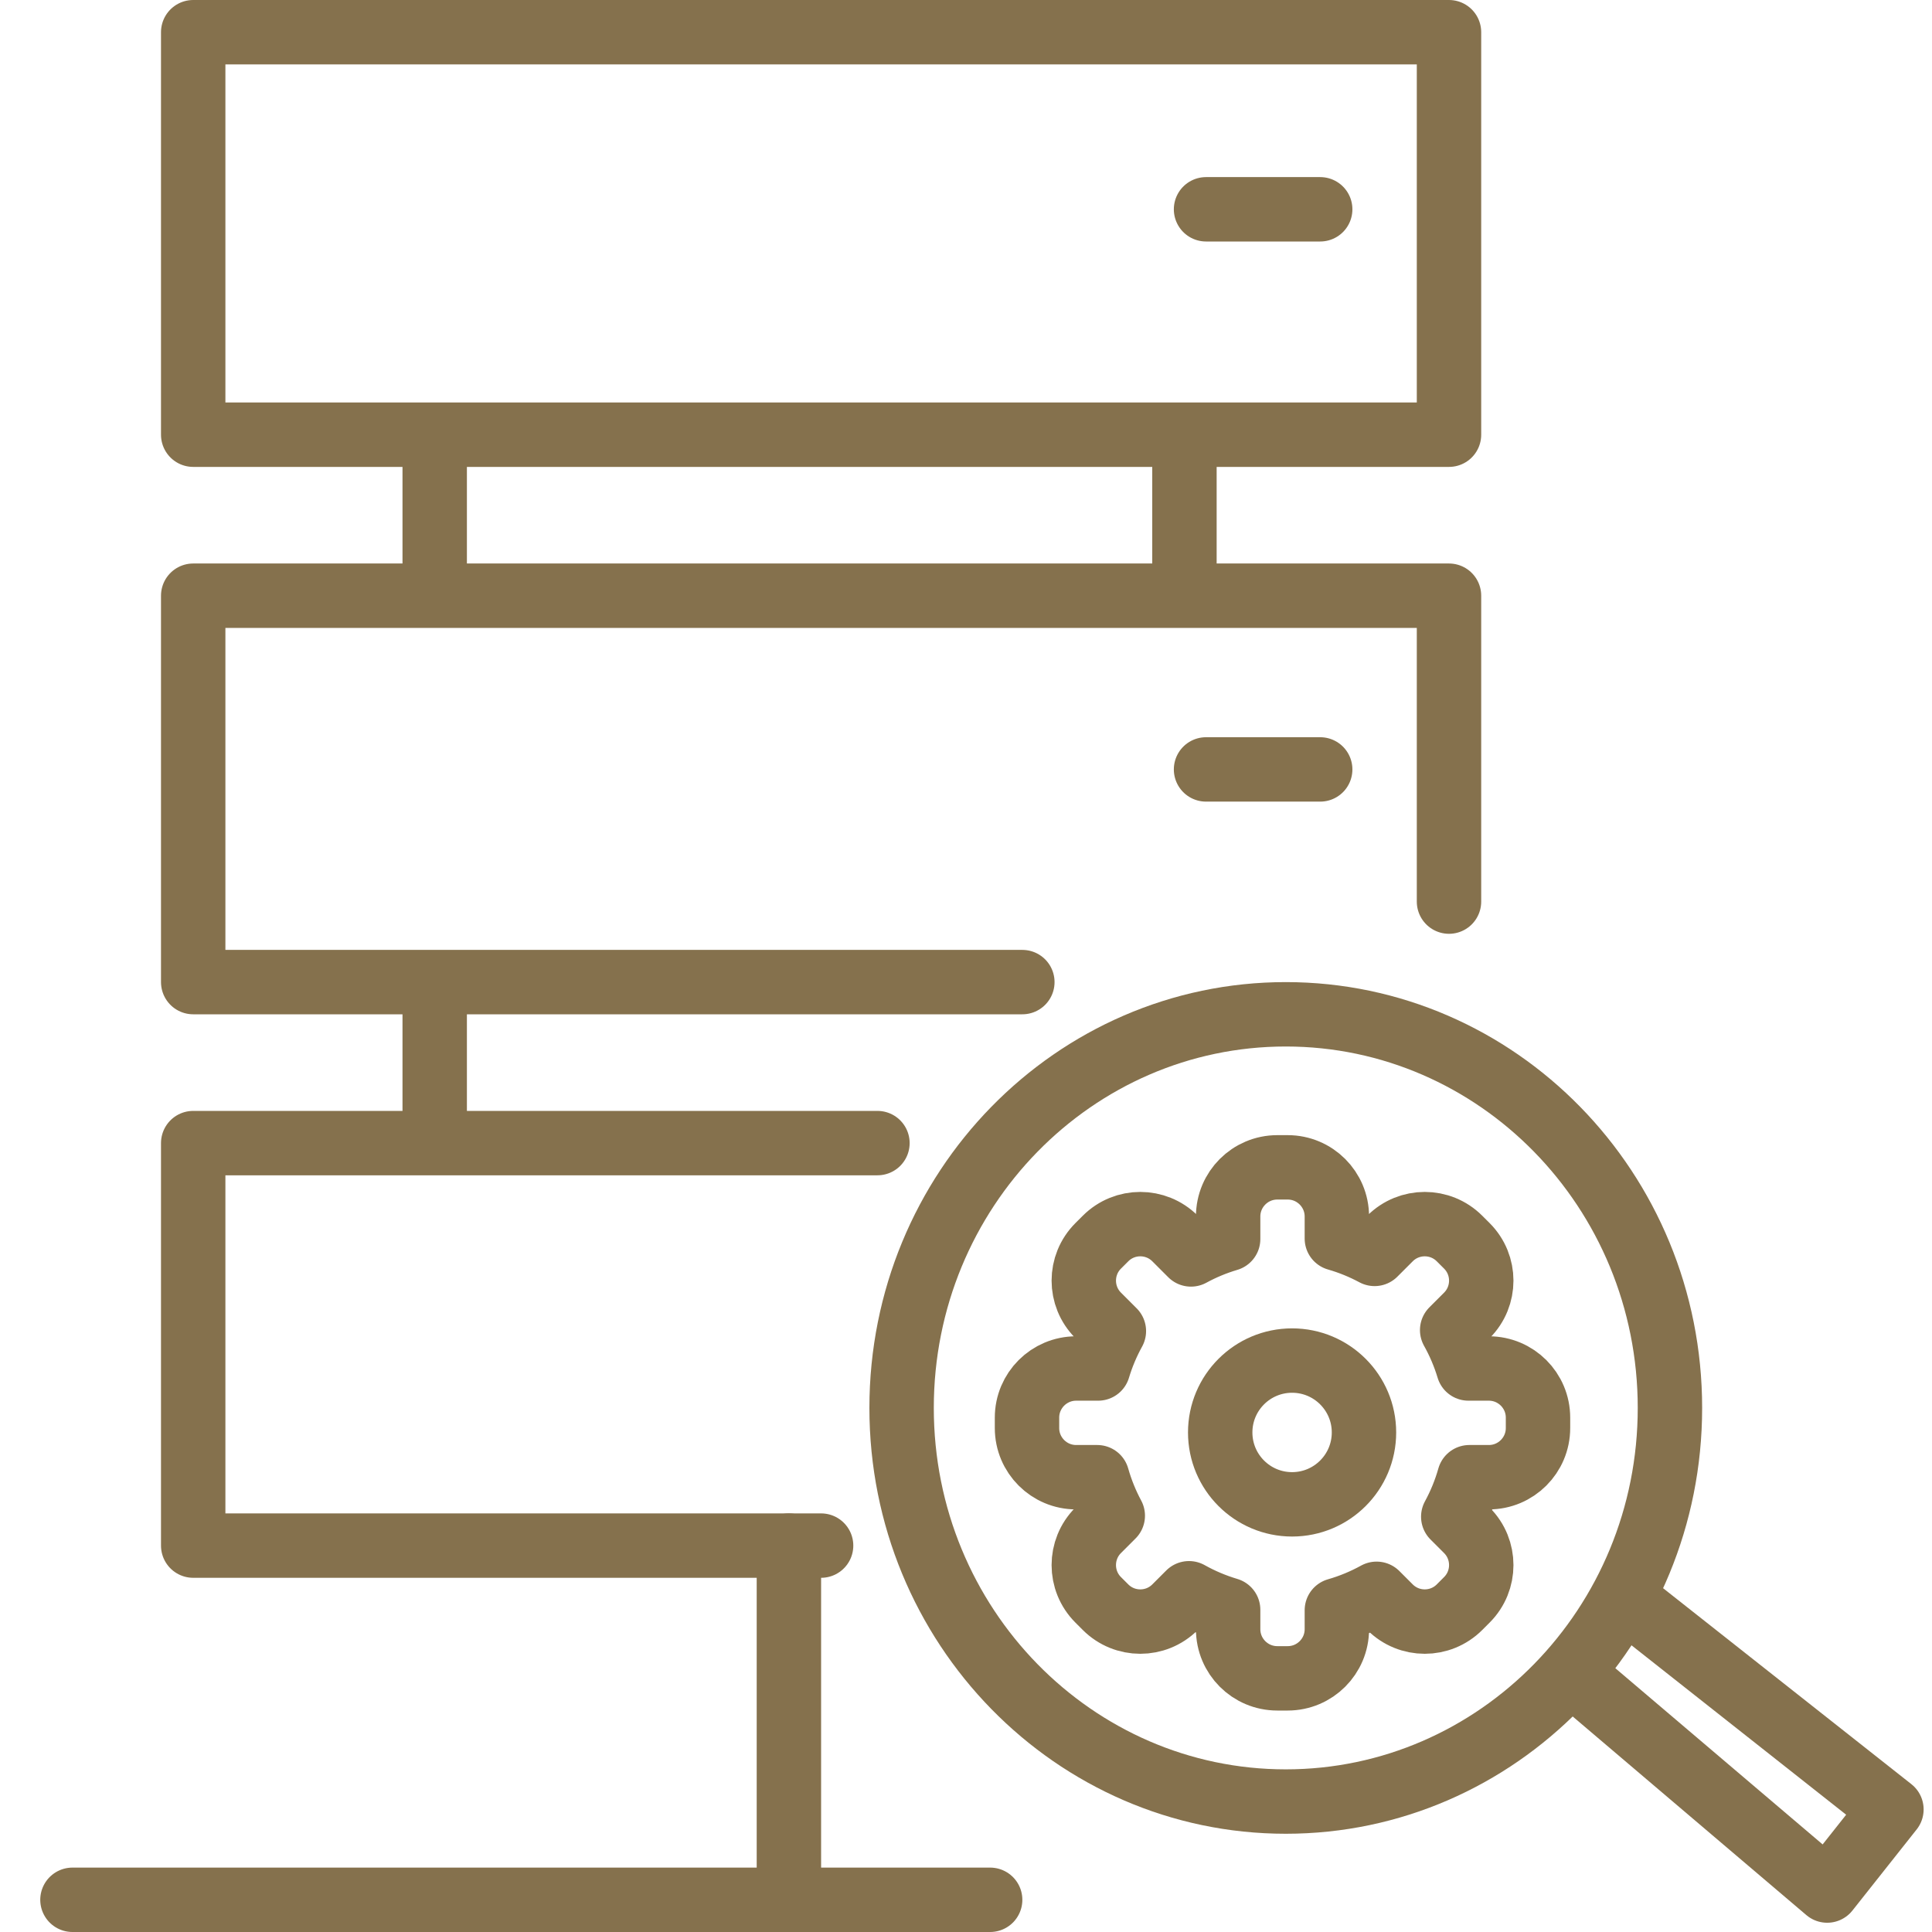 <?xml version="1.0" encoding="UTF-8"?> <svg xmlns="http://www.w3.org/2000/svg" width="120" height="120" viewBox="0 0 120 120" fill="none"><path d="M101.522 99.792L117.48 112.387L113.49 117.425L98.672 104.83" stroke="#85714D" stroke-width="4" stroke-linejoin="round"></path><path d="M79.861 63C92.997 63 103.723 73.904 103.723 87.449C103.723 100.994 92.997 111.898 79.861 111.898C66.725 111.898 56 100.995 56 87.449C56 73.904 66.725 63 79.861 63Z" stroke="#85714D" stroke-width="4"></path><path d="M76.282 75.561C76.282 73.874 77.649 72.506 79.336 72.506H79.981C81.667 72.506 83.035 73.874 83.035 75.561V76.928C83.856 77.164 84.64 77.486 85.379 77.882L86.334 76.927C87.527 75.734 89.46 75.734 90.653 76.927L91.109 77.382C92.302 78.575 92.302 80.509 91.109 81.702L90.196 82.615C90.615 83.364 90.956 84.162 91.208 84.999H92.474C94.16 84.999 95.528 86.366 95.528 88.053V88.698C95.528 90.385 94.16 91.752 92.474 91.752H91.264C91.021 92.613 90.683 93.434 90.264 94.205L91.109 95.05C92.302 96.243 92.302 98.177 91.109 99.369L90.654 99.825C89.461 101.018 87.527 101.018 86.334 99.825L85.503 98.994C84.729 99.421 83.902 99.766 83.035 100.015V101.191C83.035 102.878 81.667 104.245 79.981 104.245H79.336C77.649 104.245 76.282 102.878 76.282 101.191V99.987C75.428 99.733 74.614 99.387 73.851 98.96L72.986 99.825C71.793 101.018 69.859 101.018 68.666 99.825L68.21 99.369C67.018 98.177 67.018 96.243 68.21 95.05L69.117 94.143C68.713 93.391 68.388 92.59 68.15 91.752H66.843C65.156 91.752 63.789 90.385 63.789 88.698V88.053C63.789 86.366 65.156 84.999 66.843 84.999H68.207C68.452 84.185 68.782 83.407 69.185 82.676L68.211 81.702C67.018 80.509 67.018 78.575 68.211 77.382L68.667 76.927C69.859 75.734 71.793 75.734 72.986 76.927L73.974 77.915C74.701 77.519 75.474 77.197 76.282 76.957V75.561Z" stroke="#85714D" stroke-width="4" stroke-linecap="round" stroke-linejoin="round"></path><circle cx="80.254" cy="88.972" r="4.465" stroke="#85714D" stroke-width="4"></circle><rect x="12" y="2" width="78" height="25" stroke="#85714D" stroke-width="4" stroke-linecap="round" stroke-linejoin="round"></rect><path d="M63.5 61H12V37H90V56" stroke="#85714D" stroke-width="4" stroke-linecap="round" stroke-linejoin="round"></path><path d="M51 96H12V71H54.5" stroke="#85714D" stroke-width="4" stroke-linecap="round" stroke-linejoin="round"></path><path d="M27 27.143V35.42M27 61.16V69.437M73.568 27.143V35.42M74.909 13H82M74.909 47.79H82M49 96C49 106.154 49 118 49 118M49 118H4.5M49 118H61.5" stroke="#85714D" stroke-width="4" stroke-linecap="round" stroke-linejoin="round"></path></svg> 